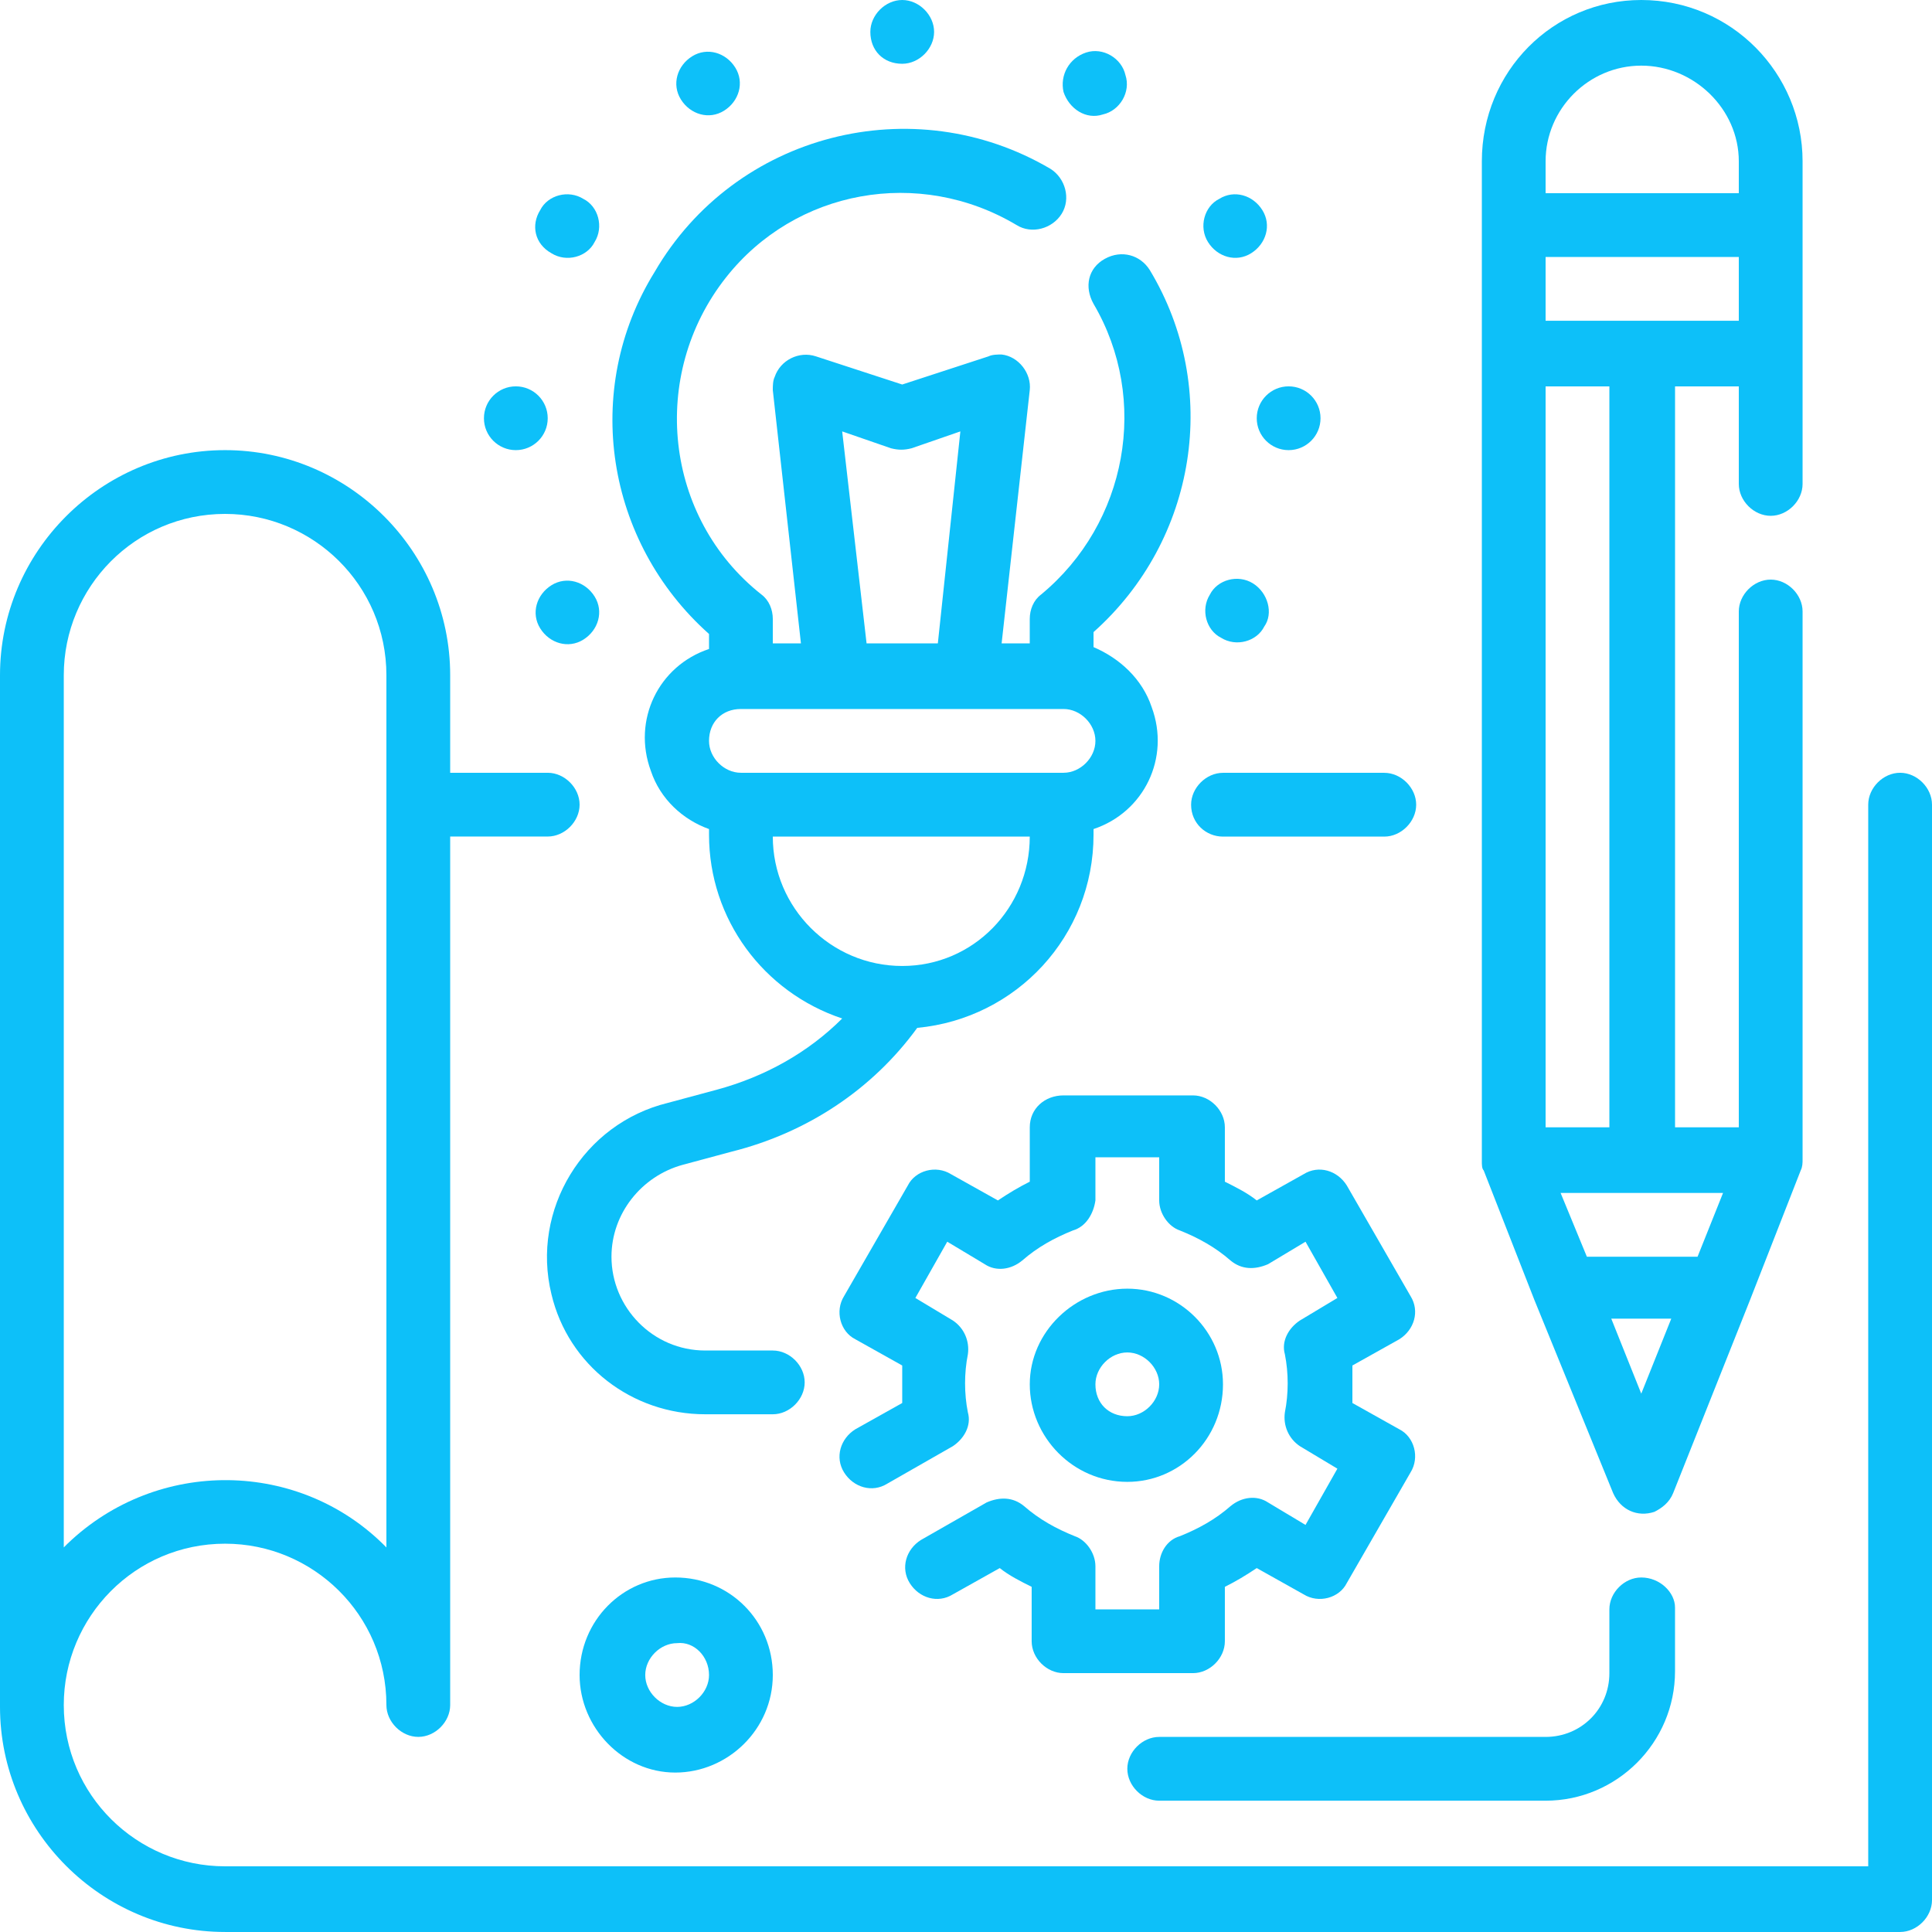 <svg width="82" height="82" viewBox="0 0 82 82" fill="none" xmlns="http://www.w3.org/2000/svg">
<path d="M51.907 35.508H58.754C59.47 35.508 60.107 34.871 60.107 34.154C60.107 33.438 59.47 32.801 58.754 32.801H51.907C51.191 32.801 50.554 33.438 50.554 34.154C50.554 34.95 51.191 35.508 51.907 35.508Z" fill="#0DC0F9"/>
<path d="M80.647 32.799C79.93 32.799 79.293 33.436 79.293 34.152V79.212H9.553C5.812 79.212 2.707 76.187 2.707 72.366C2.707 68.624 5.732 65.519 9.553 65.519C13.295 65.519 16.4 68.544 16.4 72.366C16.4 73.082 17.037 73.719 17.753 73.719C18.47 73.719 19.107 73.082 19.107 72.366V35.505H23.247C23.963 35.505 24.6 34.869 24.6 34.152C24.6 33.436 23.963 32.799 23.247 32.799H19.107V28.659C19.107 23.404 14.808 19.105 9.553 19.105C4.299 19.105 0 23.404 0 28.659V72.445C0 77.7 4.299 81.999 9.553 81.999H80.647C81.363 81.999 82 81.362 82 80.645V34.152C82 33.436 81.363 32.799 80.647 32.799ZM2.707 28.659C2.707 24.917 5.732 21.812 9.553 21.812C13.295 21.812 16.4 24.837 16.4 28.659V65.678C12.738 61.937 6.687 61.857 2.866 65.519C2.786 65.599 2.786 65.599 2.707 65.678V28.659Z" fill="#0DC0F9"/>
<path d="M62.973 49.678L65.123 55.171L68.466 63.371C68.785 64.087 69.501 64.406 70.218 64.167C70.536 64.008 70.855 63.769 71.014 63.371L74.278 55.171L76.427 49.678C76.507 49.518 76.507 49.359 76.507 49.2C76.507 49.2 76.507 49.2 76.507 49.12V25.953C76.507 25.237 75.87 24.6 75.154 24.6C74.437 24.6 73.8 25.237 73.8 25.953V47.847H71.094V16.4H73.8V20.54C73.8 21.256 74.437 21.893 75.154 21.893C75.87 21.893 76.507 21.256 76.507 20.54V6.847C76.507 3.105 73.482 0 69.66 0C65.919 0 62.894 3.025 62.894 6.847V49.2C62.894 49.2 62.894 49.2 62.894 49.28C62.894 49.439 62.894 49.598 62.973 49.678ZM69.66 59.151L68.387 55.967H70.934L69.66 59.151ZM73.163 50.553L72.049 53.34H67.352L66.237 50.633H73.163V50.553ZM65.6 6.847C65.6 4.617 67.431 2.786 69.66 2.786C71.89 2.786 73.8 4.617 73.8 6.847V8.2H65.6V6.847ZM65.6 10.907H73.8V13.614H65.6V10.907ZM65.6 16.4H68.307V47.847H65.6V16.4Z" fill="#0DC0F9"/>
<path d="M30.093 26.908V27.545C27.943 28.261 26.829 30.57 27.625 32.72C28.023 33.914 28.978 34.789 30.093 35.188V35.426C30.093 39.009 32.401 42.114 35.745 43.228C34.312 44.661 32.481 45.696 30.411 46.254L28.341 46.811C24.759 47.687 22.53 51.349 23.405 54.931C24.122 57.956 26.829 60.026 29.933 60.026H32.8C33.516 60.026 34.153 59.389 34.153 58.673C34.153 57.956 33.516 57.32 32.8 57.32H29.933C27.704 57.32 25.953 55.489 25.953 53.339C25.953 51.508 27.227 49.916 28.978 49.438L31.048 48.881C34.233 48.085 37.019 46.254 38.93 43.626C43.149 43.228 46.413 39.725 46.413 35.426V35.188C48.563 34.471 49.677 32.162 48.881 30.013C48.483 28.819 47.528 27.943 46.413 27.465V26.828C50.792 22.927 51.827 16.479 48.801 11.463C48.403 10.826 47.607 10.588 46.891 10.986C46.174 11.384 46.015 12.18 46.413 12.896C48.801 16.956 47.846 22.211 44.184 25.236C43.865 25.475 43.706 25.873 43.706 26.271V27.306H42.512L43.706 16.558C43.786 15.842 43.229 15.125 42.512 15.046C42.353 15.046 42.114 15.046 41.955 15.125L38.293 16.32L34.631 15.125C33.914 14.887 33.118 15.285 32.879 16.001C32.8 16.16 32.8 16.399 32.8 16.558L33.994 27.306H32.8V26.271C32.8 25.873 32.64 25.475 32.322 25.236C28.182 21.972 27.545 15.921 30.809 11.782C33.755 8.04 39.009 7.085 43.149 9.553C43.786 9.951 44.662 9.712 45.06 9.075C45.458 8.438 45.219 7.562 44.582 7.164C38.77 3.741 31.207 5.652 27.784 11.543C24.679 16.558 25.714 23.007 30.093 26.908ZM38.293 40.999C35.267 40.999 32.8 38.531 32.8 35.506H43.706C43.706 38.531 41.318 40.999 38.293 40.999ZM37.815 19.026C38.133 19.106 38.372 19.106 38.691 19.026L40.761 18.31L39.805 27.306H36.78L35.745 18.31L37.815 19.026ZM31.446 30.092H35.586H45.139C45.856 30.092 46.493 30.729 46.493 31.446C46.493 32.162 45.856 32.799 45.139 32.799H31.446C30.73 32.799 30.093 32.162 30.093 31.446C30.093 30.65 30.65 30.092 31.446 30.092Z" fill="#0DC0F9"/>
<path d="M21.893 19.105C22.641 19.105 23.247 18.499 23.247 17.752C23.247 17.004 22.641 16.398 21.893 16.398C21.146 16.398 20.54 17.004 20.54 17.752C20.54 18.499 21.146 19.105 21.893 19.105Z" fill="#0DC0F9"/>
<path d="M54.693 19.105C55.441 19.105 56.047 18.499 56.047 17.752C56.047 17.004 55.441 16.398 54.693 16.398C53.946 16.398 53.34 17.004 53.34 17.752C53.34 18.499 53.946 19.105 54.693 19.105Z" fill="#0DC0F9"/>
<path d="M38.293 2.707C39.009 2.707 39.646 2.07 39.646 1.353C39.646 0.637 39.009 0 38.293 0C37.576 0 36.94 0.637 36.94 1.353C36.94 2.15 37.497 2.707 38.293 2.707Z" fill="#0DC0F9"/>
<path d="M23.406 10.749C24.043 11.148 24.918 10.909 25.237 10.272C25.635 9.635 25.396 8.759 24.759 8.441C24.122 8.043 23.247 8.281 22.928 8.918C22.53 9.555 22.689 10.351 23.406 10.749Z" fill="#0DC0F9"/>
<path d="M53.181 24.761C52.544 24.363 51.668 24.602 51.35 25.239C50.952 25.876 51.191 26.751 51.828 27.07C52.464 27.468 53.34 27.229 53.659 26.592C54.057 26.035 53.818 25.159 53.181 24.761Z" fill="#0DC0F9"/>
<path d="M46.811 4.857C47.528 4.698 48.005 3.902 47.767 3.185C47.607 2.469 46.811 1.991 46.095 2.23C45.378 2.469 44.98 3.185 45.139 3.902C45.378 4.618 46.095 5.096 46.811 4.857Z" fill="#0DC0F9"/>
<path d="M51.27 10.272C51.668 10.909 52.464 11.148 53.101 10.749C53.738 10.351 53.977 9.555 53.578 8.918C53.181 8.281 52.384 8.043 51.748 8.441C51.111 8.759 50.872 9.635 51.27 10.272Z" fill="#0DC0F9"/>
<path d="M25.237 25.317C24.839 24.68 24.043 24.441 23.406 24.839C22.769 25.237 22.53 26.033 22.928 26.67C23.326 27.307 24.122 27.546 24.759 27.148C25.396 26.75 25.635 25.954 25.237 25.317Z" fill="#0DC0F9"/>
<path d="M28.899 4.221C29.297 4.858 30.093 5.097 30.73 4.699C31.367 4.301 31.605 3.504 31.207 2.868C30.809 2.231 30.013 1.992 29.376 2.39C28.739 2.788 28.501 3.584 28.899 4.221Z" fill="#0DC0F9"/>
<path d="M43.707 47.846V50.154C43.229 50.393 42.831 50.632 42.354 50.95L40.363 49.836C39.726 49.438 38.851 49.677 38.532 50.313L35.825 55.011C35.427 55.648 35.666 56.523 36.303 56.842L38.293 57.956C38.293 58.195 38.293 58.434 38.293 58.752C38.293 58.991 38.293 59.23 38.293 59.548L36.303 60.663C35.666 61.061 35.427 61.857 35.825 62.494C36.224 63.131 37.02 63.37 37.657 62.972L40.443 61.38C40.921 61.061 41.239 60.504 41.08 59.947C40.921 59.15 40.921 58.275 41.08 57.479C41.159 56.921 40.921 56.364 40.443 56.046L38.851 55.09L40.204 52.702L41.796 53.657C42.274 53.976 42.911 53.896 43.389 53.498C44.026 52.941 44.742 52.543 45.538 52.224C46.095 52.065 46.414 51.508 46.493 50.95V49.119H49.2V50.95C49.2 51.508 49.598 52.065 50.076 52.224C50.872 52.543 51.589 52.941 52.225 53.498C52.703 53.896 53.26 53.896 53.818 53.657L55.41 52.702L56.763 55.09L55.171 56.046C54.693 56.364 54.375 56.921 54.534 57.479C54.693 58.275 54.693 59.15 54.534 59.947C54.455 60.504 54.693 61.061 55.171 61.38L56.763 62.335L55.41 64.723L53.818 63.768C53.34 63.45 52.703 63.529 52.225 63.927C51.589 64.484 50.872 64.882 50.076 65.201C49.519 65.36 49.2 65.917 49.2 66.475V68.306H46.493V66.475C46.493 65.917 46.095 65.36 45.618 65.201C44.822 64.882 44.105 64.484 43.468 63.927C42.99 63.529 42.433 63.529 41.876 63.768L39.09 65.36C38.453 65.758 38.214 66.554 38.612 67.191C39.01 67.828 39.806 68.067 40.443 67.669L42.433 66.554C42.831 66.873 43.309 67.112 43.787 67.35V69.659C43.787 70.376 44.423 71.013 45.14 71.013H50.633C51.35 71.013 51.987 70.376 51.987 69.659V67.35C52.464 67.112 52.862 66.873 53.34 66.554L55.33 67.669C55.967 68.067 56.843 67.828 57.161 67.191L59.868 62.494C60.266 61.857 60.027 60.981 59.391 60.663L57.4 59.548C57.4 59.31 57.4 59.071 57.4 58.752C57.4 58.514 57.4 58.275 57.4 57.956L59.391 56.842C60.027 56.444 60.266 55.648 59.868 55.011L57.161 50.313C56.763 49.677 55.967 49.438 55.33 49.836L53.34 50.95C52.942 50.632 52.464 50.393 51.987 50.154V47.846C51.987 47.129 51.35 46.492 50.633 46.492H45.14C44.344 46.492 43.707 47.05 43.707 47.846Z" fill="#0DC0F9"/>
<path d="M51.907 58.755C51.907 56.526 50.076 54.695 47.847 54.695C45.618 54.695 43.707 56.526 43.707 58.755C43.707 60.985 45.538 62.895 47.847 62.895C50.076 62.895 51.907 61.064 51.907 58.755ZM46.493 58.755C46.493 58.039 47.13 57.402 47.847 57.402C48.563 57.402 49.2 58.039 49.2 58.755C49.2 59.472 48.563 60.109 47.847 60.109C47.051 60.109 46.493 59.552 46.493 58.755Z" fill="#0DC0F9"/>
<path d="M69.66 66.953C68.944 66.953 68.307 67.59 68.307 68.306V71.013C68.307 72.526 67.113 73.72 65.6 73.72H49.2C48.484 73.72 47.847 74.357 47.847 75.073C47.847 75.79 48.484 76.427 49.2 76.427H65.6C68.625 76.427 71.093 73.959 71.093 70.934V68.227C71.093 67.59 70.456 66.953 69.66 66.953Z" fill="#0DC0F9"/>
<path d="M24.6 71.093C24.6 73.322 26.431 75.233 28.66 75.233C30.889 75.233 32.8 73.402 32.8 71.093C32.8 68.784 30.968 66.953 28.66 66.953C26.431 66.953 24.6 68.784 24.6 71.093ZM30.093 71.093C30.093 71.809 29.456 72.446 28.739 72.446C28.023 72.446 27.386 71.809 27.386 71.093C27.386 70.376 28.023 69.74 28.739 69.74C29.456 69.66 30.093 70.297 30.093 71.093Z" fill="#0DC0F9"/>
</svg>
